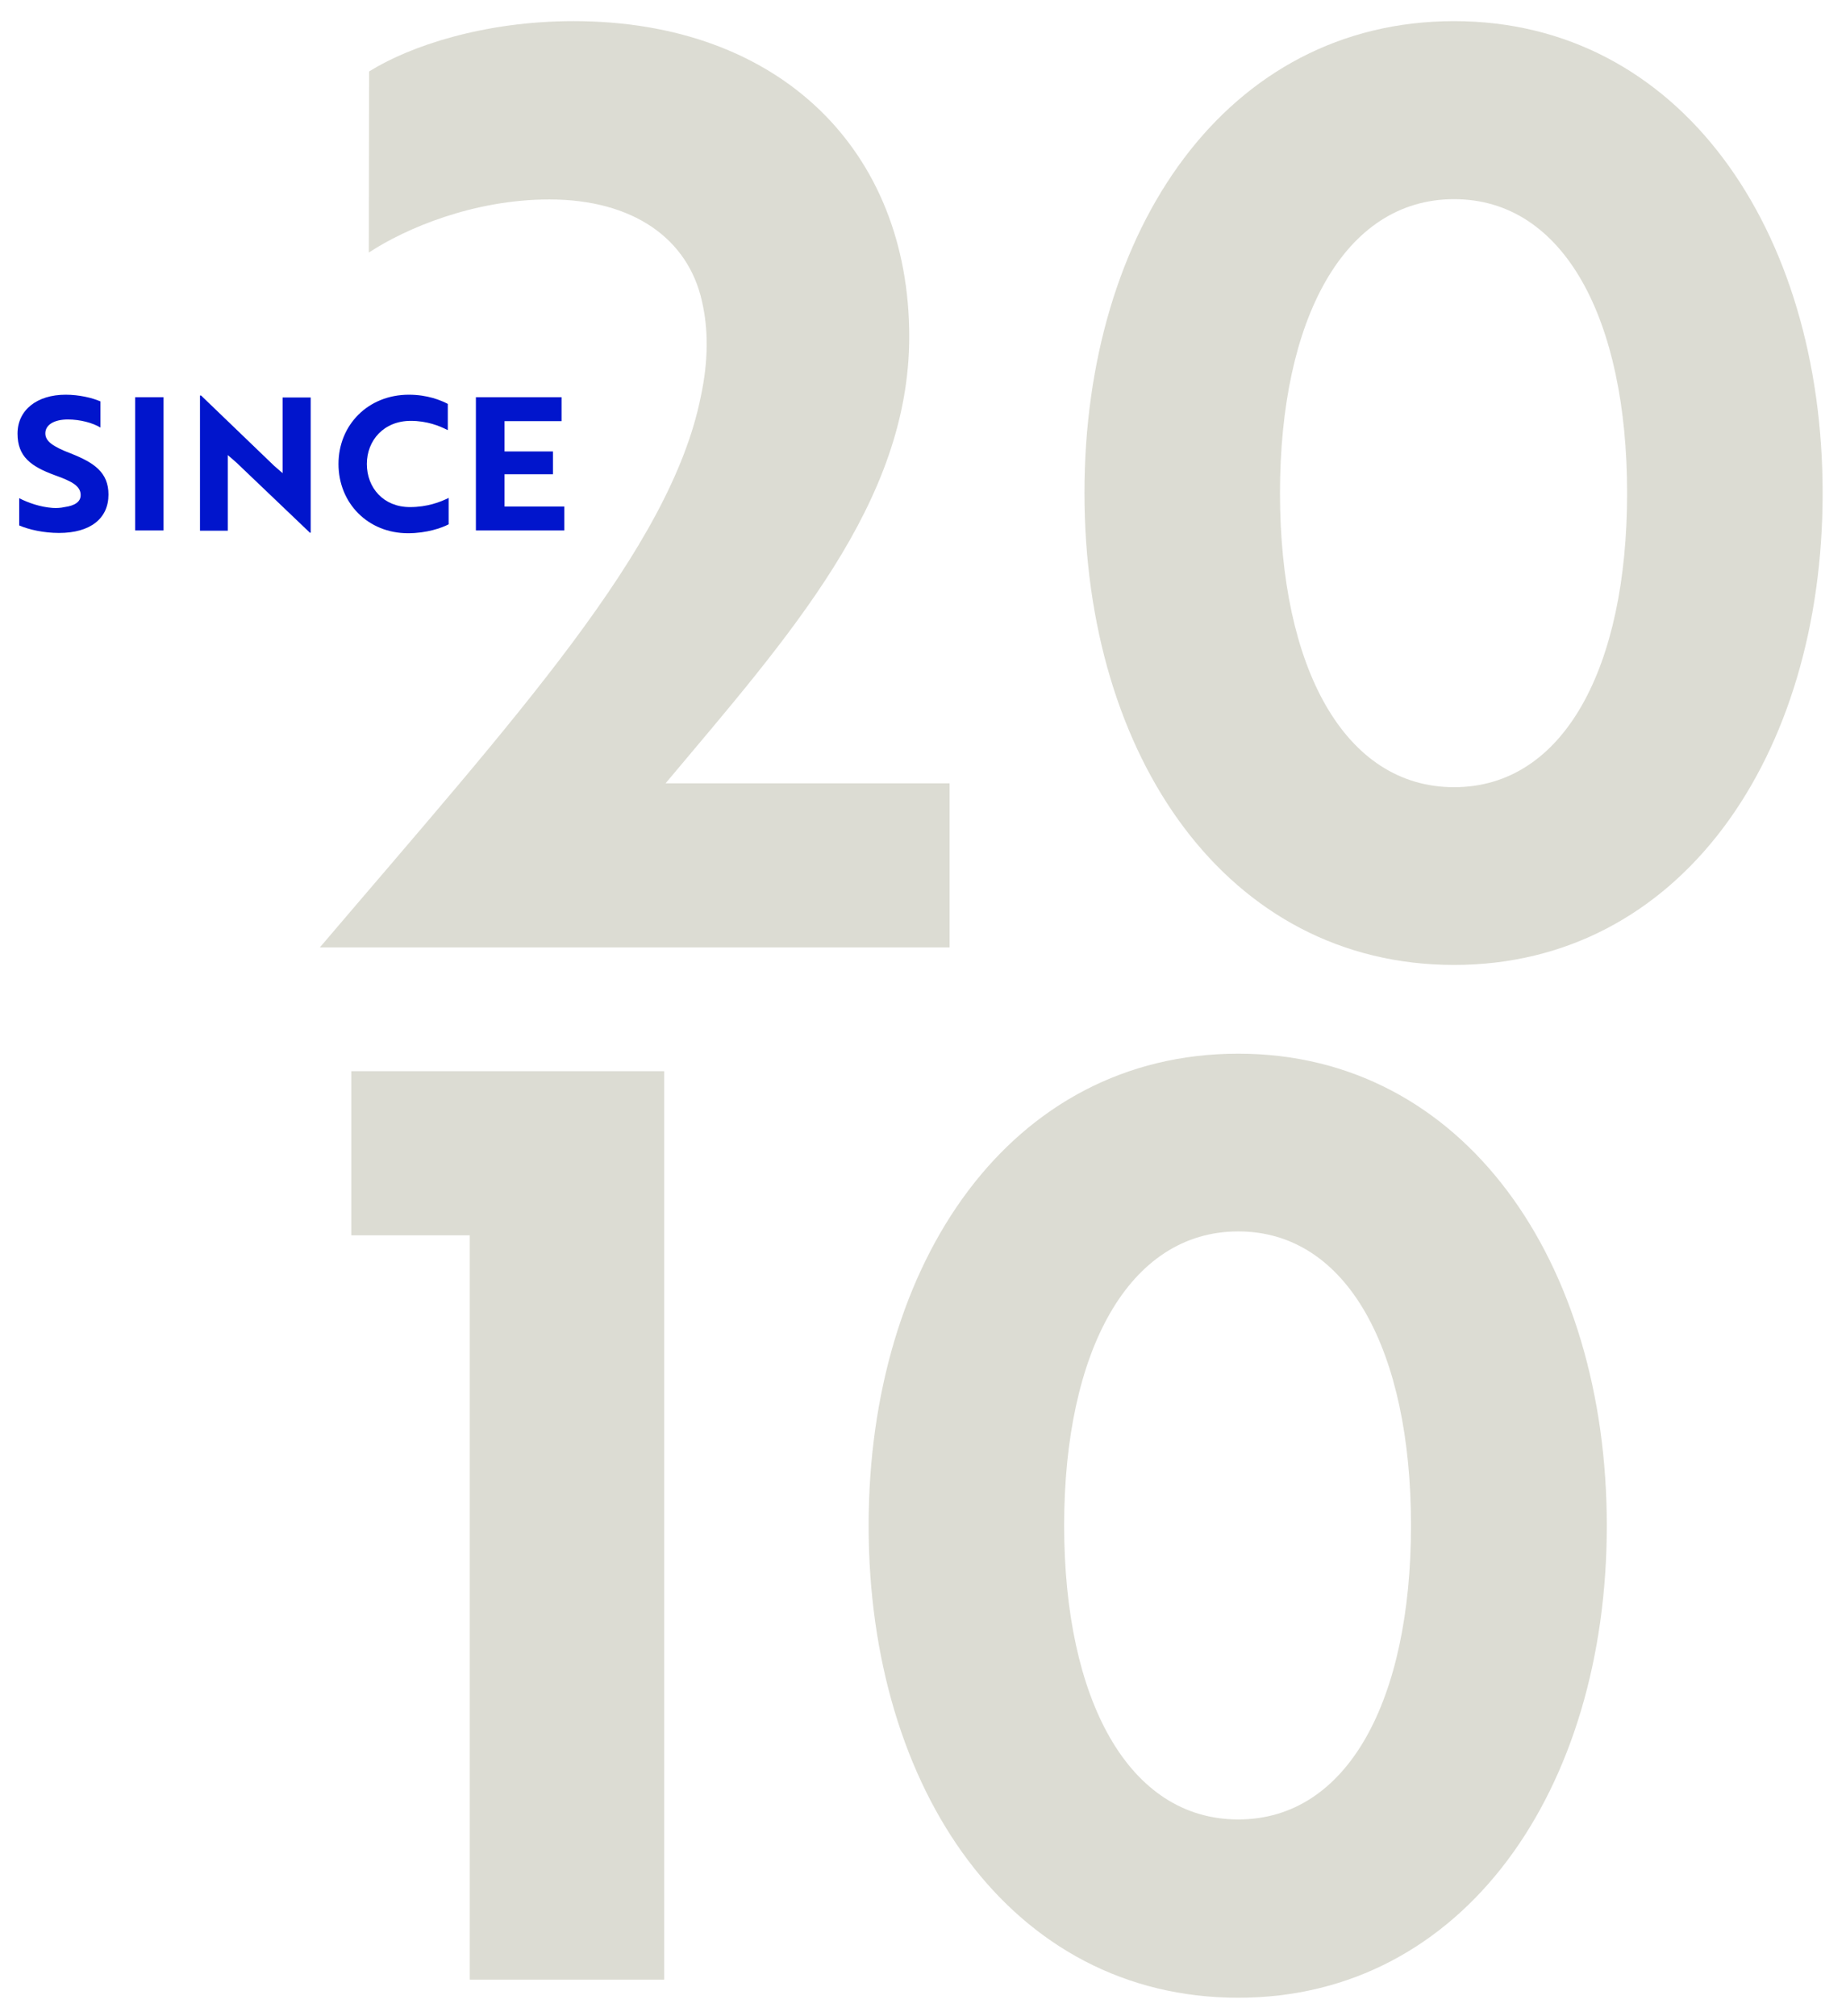 <?xml version="1.0" encoding="UTF-8"?>
<!-- Generator: Adobe Illustrator 26.3.1, SVG Export Plug-In . SVG Version: 6.00 Build 0)  -->
<svg xmlns="http://www.w3.org/2000/svg" xmlns:xlink="http://www.w3.org/1999/xlink" version="1.1" id="Ebene_1" x="0px" y="0px" viewBox="0 0 663.7 724.7" style="enable-background:new 0 0 663.7 724.7;" xml:space="preserve">
<style type="text/css">
	.st0{display:none;}
	.st1{display:inline;fill:#E5E6EE;}
	.st2{display:inline;fill:#F3F3EE;}
	.st3{display:inline;fill:#0121C3;}
	.st4{display:inline;fill:none;}
	.st5{display:inline;fill:#E0E0D9;}
	.st6{fill:#DCDCD3;}
	.st7{display:inline;fill:#F3F2EF;}
	.st8{display:inline;fill:#E5E5ED;}
	.st9{enable-background:new    ;}
	.st10{fill:#0115CC;}
</style>
<g class="st0">
	<path class="st1" d="M340.2,17.3v326.6h-69.9V76.3h-42.6v-59C227.7,17.3,340.2,17.3,340.2,17.3z"></path>
	<path class="st1" d="M408.3,124.3c0-64.9,51.3-113.4,119.8-113.4c67.6,0,117.9,49,117.9,116.6c0,84.8-74.4,176.9-127.5,216.4h-87.1   c51.3-37.2,91.6-82.1,116.6-119.3c-5,3.6-16.3,9.1-30.8,9.1C452.3,233.7,408.3,182,408.3,124.3z M471.3,124.3   c0,32.7,24,56.7,56.7,56.7c33.1,0,56.7-24,56.7-55.8c0-33.6-23.6-58.1-56.7-58.1C495.4,67.2,471.3,91.7,471.3,124.3z"></path>
	<path class="st1" d="M188.7,715L303,447.4H170.6v-59H396L260.9,715H188.7z"></path>
	<path class="st1" d="M646.4,608c0,64.9-51.3,113.4-119.8,113.4c-68,0-117.9-49-117.9-116.6c0-84.4,74.4-176.9,127.5-216.4h86.6   c-50.8,37.2-91.2,82.1-116.1,119.3c4.5-3.6,16.3-9.1,30.8-9.1C602.4,498.7,646.4,550.4,646.4,608z M582.9,608   c0-32.7-23.6-56.7-56.2-56.7c-33.1,0-56.7,24-56.7,55.8c0,33.6,23.6,57.6,56.7,57.6C559.3,664.7,582.9,640.7,582.9,608z"></path>
</g>
<g class="st0">
	<path class="st2" d="M115,92.2c0-49.5,45.8-86.6,108.4-86.6s108.9,37.2,108.9,86.6c0,45.4-39.5,73.5-54.4,79.8   c17.2,8.2,59,35.8,59,83.9c0,50.8-46.7,88.9-113.4,88.9c-59.4,0-103-30.9-110.7-73.5c-1.8-10.4-1.8-20.4,0-30.9   c5.9-39.5,42.6-62.1,56.2-68.5C154,165.7,115,137.6,115,92.2z M223.4,286.9c26.3,0,46.7-17.2,46.7-39c0-26.3-26.8-44.9-46.7-52.6   c-20,7.7-46.7,26.3-46.7,52.6C176.6,269.6,197.1,286.9,223.4,286.9z M223.4,148c17.2-7.7,41.7-23.6,41.7-48.5   c0-20.4-18.1-36.7-41.7-36.7s-41.7,16.3-41.7,36.7C181.6,124.5,205.7,140.3,223.4,148z"></path>
	<path class="st2" d="M519.1,5.6c81.2,0,132.5,74.8,132.5,169.7S600.3,345,519.1,345c-81.6,0-132.9-74.9-132.9-169.7   C386.2,80.4,437.5,5.6,519.1,5.6z M519.1,281c39.5,0,62.2-43.1,62.2-105.7S558.6,69.6,519.1,69.6s-62.6,43.1-62.6,105.7   C456.5,237.9,479.7,281,519.1,281z"></path>
	<path class="st2" d="M330,500.2c0,12.2-1.4,23.1-1.8,27.7H179.4c2.7,30.8,26.3,48.5,63.1,48.5c32.2,0,65.8-9.5,78.5-16.8v57.6   c-14.1,7.3-44.5,16.3-84.8,16.3c-78,0-127-50.3-127-119.8c0-69,50.3-119.8,115.2-119.8C294.1,394.1,330,444,330,500.2z    M223.8,447.6c-27.2,0-42.6,20.9-44.5,45.4H265C266,468.5,251.5,447.6,223.8,447.6z"></path>
	<path class="st2" d="M376.7,400.4h61.7l1.4,22.2c0,6.8,0,12.2,0.5,15c14.1-24.5,37.6-43.5,67.1-43.5c7.3,0,13.6,0.9,14.5,1.4v66.2   c-0.9-0.5-6.3-2.7-15-2.7c-34.5,0-62.6,30.4-62.6,71.7v96.6h-67.6V400.4L376.7,400.4z"></path>
</g>
<g class="st0">
	<path class="st3" d="M63.8,511.6H10.4v-17.1c0-18.2,11.1-29.7,26.7-29.7s26.7,11.4,26.7,29.5V511.6z M19.9,500.1h34.3v-5.6   c0-11.4-7.4-18.2-17.2-18.2c-9.6,0-17.1,6.8-17.1,18.3C19.9,494.6,19.9,500.1,19.9,500.1z"></path>
	<path class="st3" d="M63.8,453.6H10.4v-11.4h53.5L63.8,453.6L63.8,453.6z"></path>
	<path class="st3" d="M63.8,427.6H10.4v-34.4H20v22.9h12.2v-19.5h9.2v19.5h12.9v-24h9.6L63.8,427.6L63.8,427.6z"></path>
	<path class="st3" d="M61.8,367.4h-11c1.9-3.7,3.6-8.6,3.9-13.4c0.1-1.7,0-3.3-0.3-4.8c-0.6-4.1-2.2-6.5-4.8-6.5   c-3.6,0-5.4,3.2-8.1,10.5c-3.4,9.4-7.3,14.9-16.6,14.9c-9.5,0-15.6-7.9-15.6-19.4c0-5.3,1.2-10.6,2.7-14h10.5   c-1.9,3.1-3.3,8.2-3.3,13.1c0,5.5,2.1,9.1,5.6,9.1c3.1,0,5.3-2.9,8-10.2c3.6-9.4,7.6-15.1,16.5-15.1c9.6,0,15.4,7.3,15.4,19.9   C64.8,357.5,63.5,363.5,61.8,367.4z"></path>
	<path class="st3" d="M45.5,309.4h18.3v11.4H10.4v-17.4c0-12.3,6.1-20.6,17.6-20.6s17.6,8.2,17.6,20.6L45.5,309.4L45.5,309.4z    M19.9,309.4h16v-6.5c0-5-2.6-8.4-7.9-8.4s-8,3.6-8,8.7v6.2H19.9z"></path>
	<path class="st3" d="M-7.2,249.6c0-3.7,2.3-6.2,5.9-6.2s5.9,2.4,5.9,6.2s-2.3,6.2-5.9,6.2S-7.2,253.4-7.2,249.6z M-7.2,266.3   c0-3.7,2.3-6.2,5.9-6.2s5.9,2.5,5.9,6.2c0,3.8-2.3,6.2-5.9,6.2S-7.2,270-7.2,266.3z M9.5,258.2v-0.5l54.3-26v11.9l-9.4,4.3v20   l9.4,4.2v12L9.5,258.2z M46.3,251.4c-5.6,2.4-11.2,4.8-15.9,6.5c3.7,1.6,10.8,4.4,15.9,6.6V251.4z"></path>
	<path class="st3" d="M19.9,205.9h43.9v11.4H19.9v14.9h-9.6v-41.3h9.6V205.9z"></path>
	<path class="st3" d="M63.8,181.4H10.4V147H20v23h12.2v-19.4h9.2V170h12.9v-24.1h9.6L63.8,181.4L63.8,181.4z"></path>
	<path class="st3" d="M64.6,90.8l-28.1,29.3l-3,3.5h30.4v11.2H9.5v-0.4l28.1-29.2l3-3.4H10.4V90.4h54.3L64.6,90.8L64.6,90.8z"></path>
</g>
<g class="st0">
	<rect x="126.8" y="12" class="st4" width="581" height="832"></rect>
	<path class="st5" d="M150.9,338.6L265.2,70.9H132.7V12h225.4L223,338.6H150.9z"></path>
	<path class="st5" d="M522.4,5.6c81.2,0,132.5,74.8,132.5,169.7S603.6,345,522.4,345c-81.6,0-132.9-74.9-132.9-169.7   C389.5,80.4,440.7,5.6,522.4,5.6z M522.4,281c39.5,0,62.2-43.1,62.2-105.7S561.9,69.6,522.4,69.6s-62.6,43.1-62.6,105.7   C459.8,237.9,482.9,281,522.4,281z"></path>
	<path class="st5" d="M361.8,500.2c0,12.2-1.4,23.1-1.8,27.7H211.2c2.7,30.8,26.3,48.5,63.1,48.5c32.2,0,65.8-9.5,78.5-16.8v57.6   c-14.1,7.3-44.5,16.3-84.8,16.3c-78,0-127-50.3-127-119.8c0-69,50.4-119.8,115.2-119.8C326,394.1,361.8,444,361.8,500.2z    M255.7,447.6c-27.2,0-42.6,20.9-44.5,45.4h85.7C297.9,468.5,283.3,447.6,255.7,447.6z"></path>
	<path class="st5" d="M408.5,400.4h61.7l1.4,22.2c0,6.8,0,12.2,0.5,15c14.1-24.5,37.6-43.5,67.1-43.5c7.3,0,13.6,0.9,14.5,1.4v66.2   c-0.9-0.5-6.3-2.7-15-2.7c-34.5,0-62.6,30.4-62.6,71.7v96.6h-67.6V400.4L408.5,400.4z"></path>
</g>
<g class="st0">
	<path class="st3" d="M6,511.6h-53.5v-17.1c0-18.2,11.1-29.7,26.7-29.7S6,476.2,6,494.4V511.6L6,511.6z M-37.8,500.1h34.3v-5.6   c0-11.4-7.4-18.2-17.1-18.2c-9.6,0-17.1,6.8-17.1,18.3L-37.8,500.1L-37.8,500.1z"></path>
	<path class="st3" d="M6,453.6h-53.5v-11.4H6V453.6z"></path>
	<path class="st3" d="M6,427.6h-53.5v-34.4h9.6v22.9h12.2v-19.5h9.2v19.5h12.9v-24H6V427.6L6,427.6z"></path>
	<path class="st3" d="M4,367.4H-7c1.9-3.7,3.6-8.6,3.9-13.4c0.1-1.7,0-3.3-0.3-4.8c-0.6-4.1-2.2-6.5-4.7-6.5   c-3.6,0-5.4,3.2-8.1,10.5c-3.4,9.4-7.4,14.9-16.6,14.9c-9.5,0-15.6-7.9-15.6-19.4c0-5.3,1.2-10.6,2.7-14h10.5   c-1.9,3.1-3.3,8.2-3.3,13.1c0,5.5,2.2,9.1,5.6,9.1c3.1,0,5.3-2.9,8-10.2c3.6-9.4,7.6-15.1,16.5-15.1c9.6,0,15.4,7.3,15.4,19.9   C7.1,357.5,5.7,363.5,4,367.4z"></path>
	<path class="st3" d="M-12.2,309.4H6v11.4h-53.5v-17.4c0-12.3,6.1-20.6,17.6-20.6s17.6,8.2,17.6,20.6L-12.2,309.4L-12.2,309.4z    M-37.8,309.4h16v-6.5c0-5-2.6-8.4-7.9-8.4s-8,3.6-8,8.7v6.2H-37.8z"></path>
	<path class="st3" d="M-65,249.6c0-3.7,2.3-6.2,5.9-6.2s5.9,2.4,5.9,6.2s-2.3,6.2-5.9,6.2S-65,253.4-65,249.6z M-65,266.3   c0-3.7,2.3-6.2,5.9-6.2s5.9,2.5,5.9,6.2c0,3.8-2.3,6.2-5.9,6.2S-65,270-65,266.3z M-48.2,258.2v-0.5l54.3-26v11.9l-9.4,4.3v20   l9.4,4.2v12L-48.2,258.2z M-11.4,251.4c-5.6,2.4-11.2,4.8-15.9,6.5c3.7,1.6,10.8,4.4,15.9,6.6V251.4z"></path>
	<path class="st3" d="M-37.8,205.9H6v11.4h-43.9v14.9h-9.6v-41.3h9.6C-37.8,190.9-37.8,205.9-37.8,205.9z"></path>
	<path class="st3" d="M6,181.4h-53.5V147h9.6v23h12.2v-19.4h9.2V170h12.9v-24.1H6V181.4L6,181.4z"></path>
	<path class="st3" d="M6.8,90.8l-28.1,29.3l-3,3.5H6v11.2h-54.3v-0.4l28.1-29.2l3-3.4h-30.4V90.4H6.8V90.8z"></path>
</g>
<g>
	<path class="st6" d="M132.7,25.7c14.5-9.1,41.3-18.1,73.5-18.1c74.4,0,120.7,46.7,120.7,113.4c0,59.9-43.5,108-87.6,160.6h102.1v59   H115c70.3-82.6,126.1-143.4,137-198.2c2.7-12.7,2.7-24,0.4-34c-5-22.7-24.9-36.7-54.9-36.7c-27.2,0-51.7,10.4-64.9,19.1L132.7,25.7   L132.7,25.7z"></path>
	<path class="st6" d="M522.8,7.6c81.2,0,132.5,74.8,132.5,169.7S604,346.9,522.8,346.9c-81.6,0-132.9-74.9-132.9-169.7   S441.1,7.6,522.8,7.6z M522.8,283c39.5,0,62.2-43.1,62.2-105.7S562.3,71.6,522.8,71.6s-62.6,43.1-62.6,105.7   C460.2,239.9,483.3,283,522.8,283z"></path>
	<path class="st6" d="M238.8,385.1v326.6h-69.9V444.1h-42.6v-59H238.8z"></path>
	<path class="st6" d="M445.2,378.8c81.2,0,132.5,74.9,132.5,169.7s-51.3,169.7-132.5,169.7c-81.6,0-132.9-74.8-132.9-169.7   S363.5,378.8,445.2,378.8z M445.2,654.1c39.5,0,62.1-43.1,62.1-105.7s-22.7-105.7-62.1-105.7s-62.6,43.1-62.6,105.7   S405.7,654.1,445.2,654.1z"></path>
</g>
<g id="_x32_0_10_00000085955094593232558830000013061001044527477377_" class="st0">
	<rect x="44.1" y="15" class="st4" width="626.6" height="832"></rect>
	<path class="st7" d="M226.9,8.6c81.2,0,132.5,74.8,132.5,169.7S308.1,348,226.9,348C145.3,347.9,94,273.1,94,178.3   C94,83.4,145.3,8.6,226.9,8.6z M226.9,284c39.5,0,62.2-43.1,62.2-105.7S266.4,72.6,227,72.6s-62.6,43.1-62.6,105.7   C164.3,240.9,187.5,284,226.9,284z"></path>
	<path class="st7" d="M521.5,8.6C602.7,8.6,654,83.4,654,178.3S602.7,348,521.5,348c-81.6,0-132.9-74.9-132.9-169.7   S439.9,8.6,521.5,8.6z M521.5,284c39.5,0,62.2-43.1,62.2-105.7S561,72.6,521.5,72.6s-62.6,43.1-62.6,105.7S482,284,521.5,284z"></path>
	<path class="st7" d="M480,503.2c0,12.2-1.4,23.1-1.8,27.7H329.4c2.7,30.8,26.3,48.5,63,48.5c32.2,0,65.8-9.5,78.5-16.8v57.6   c-14.1,7.3-44.5,16.3-84.8,16.3c-78,0-127-50.3-127-119.8c0-69,50.4-119.8,115.2-119.8C444.2,397.1,480,447,480,503.2z    M373.9,450.6c-27.2,0-42.6,20.9-44.5,45.4h85.7C416,471.5,401.5,450.6,373.9,450.6z"></path>
	<path class="st7" d="M518.3,403.4H580l1.4,22.2c0,6.8,0,12.2,0.5,15c14.1-24.5,37.7-43.5,67.1-43.5c7.3,0,13.6,0.9,14.5,1.4v66.2   c-0.9-0.5-6.3-2.7-15-2.7c-34.5,0-62.6,30.4-62.6,71.7v96.6h-67.6L518.3,403.4L518.3,403.4z"></path>
</g>
<g class="st0">
	<path class="st3" d="M196.8,578.3h-53.4v-17.1c0-18.2,11.1-29.7,26.7-29.7s26.7,11.4,26.7,29.5L196.8,578.3L196.8,578.3z    M152.9,566.8h34.3v-5.6c0-11.4-7.4-18.2-17.1-18.2c-9.6,0-17.1,6.8-17.1,18.3L152.9,566.8L152.9,566.8z"></path>
	<path class="st3" d="M196.8,520.3h-53.4v-11.4h53.4L196.8,520.3L196.8,520.3z"></path>
	<path class="st3" d="M196.8,494.3h-53.4V460h9.6v22.9h12.2v-19.5h9.2v19.5h12.9v-24h9.6L196.8,494.3L196.8,494.3z"></path>
</g>
<g class="st0">
	<rect x="79.2" y="13.2" class="st4" width="581" height="832"></rect>
	<path class="st5" d="M342.2,13.2v326.6h-69.9V72.2h-42.6v-59C229.7,13.2,342.2,13.2,342.2,13.2z"></path>
	<path class="st5" d="M410.2,120.3C410.2,55.4,461.5,6.9,530,6.9c67.6,0,117.9,49,117.9,116.6c0,84.8-74.4,176.9-127.5,216.4h-87.1   c51.3-37.2,91.6-82.1,116.6-119.3c-5,3.6-16.3,9.1-30.8,9.1C454.2,229.6,410.2,177.9,410.2,120.3z M473.3,120.3   c0,32.7,24,56.7,56.7,56.7c33.1,0,56.7-24,56.7-55.8c0-33.6-23.6-58.1-56.7-58.1C497.3,63.1,473.3,87.6,473.3,120.3z"></path>
	<path class="st5" d="M231,491.4c0-64.9,51.3-113.4,119.8-113.4c67.6,0,117.9,49,117.9,116.6c0,84.8-74.4,176.9-127.5,216.4h-87.1   c51.3-37.2,91.6-82.1,116.6-119.3c-5,3.6-16.3,9.1-30.9,9.1C275,600.7,231,549,231,491.4z M294.1,491.4c0,32.7,24,56.7,56.7,56.7   c33.1,0,56.7-24,56.7-55.8c0-33.6-23.6-58.1-56.7-58.1C318.1,434.3,294.1,458.8,294.1,491.4z"></path>
	<path class="st5" d="M621.6,384.4V711h-69.9V443.3h-42.6v-59h112.5V384.4z"></path>
</g>
<g class="st0">
	<rect x="74.6" y="15.2" class="st4" width="581" height="832"></rect>
	<path class="st8" d="M337.6,15.2v326.6h-69.9V74.2h-42.6v-59C225.1,15.2,337.6,15.2,337.6,15.2z"></path>
	<path class="st8" d="M405.6,122.3c0-64.9,51.3-113.4,119.8-113.4c67.6,0,117.9,49,117.9,116.6c0,84.8-74.4,176.9-127.5,216.4h-87.1   c51.3-37.2,91.6-82.1,116.6-119.3c-5,3.6-16.3,9.1-30.8,9.1C449.6,231.6,405.6,179.9,405.6,122.3z M468.7,122.3   c0,32.7,24,56.7,56.7,56.7c33.1,0,56.7-24,56.7-55.8c0-33.6-23.6-58.1-56.7-58.1C492.7,65.1,468.7,89.6,468.7,122.3z"></path>
	<path class="st8" d="M170.2,466.6c0-49.5,45.8-86.6,108.4-86.6s108.9,37.2,108.9,86.6c0,45.4-39.5,73.5-54.4,79.8   c17.2,8.2,59,35.8,59,83.9c0,50.8-46.7,88.9-113.4,88.9c-59.4,0-103-30.8-110.7-73.5c-1.8-10.4-1.8-20.4,0-30.8   c5.9-39.5,42.6-62.2,56.2-68.5C209.2,540.1,170.2,512,170.2,466.6z M278.6,661.3c26.3,0,46.7-17.2,46.7-39   c0-26.3-26.8-44.9-46.7-52.6c-20,7.7-46.7,26.3-46.7,52.6C231.9,644,252.3,661.3,278.6,661.3z M278.6,522.5   c17.2-7.7,41.7-23.6,41.7-48.5c0-20.4-18.1-36.7-41.7-36.7s-41.7,16.3-41.7,36.7C236.9,498.9,261,514.7,278.6,522.5z"></path>
	<path class="st8" d="M441.5,639.5c14.1,9.5,41.3,18.6,71.2,18.6c34,0,59.4-20,59.4-52.6c0-31.3-27.2-51.7-64.4-51.7   c-30.9,0-52.2,7.7-60.8,11.3l7.3-178.7h172.4v59H514.5l-2.3,62.1c5-1.4,12.7-3.2,25.9-3.2c60.3,0,106.2,42.6,106.2,108.9   c0,66.7-50.3,106.2-122.5,106.2c-38.6,0-65.3-10.4-80.3-19L441.5,639.5L441.5,639.5z"></path>
</g>
<g class="st9">
	<path class="st10" d="M6.9,188.9v-9.8c3.3,1.7,7.7,3.2,12,3.5c1.5,0.1,3,0,4.3-0.3c3.7-0.5,5.8-1.9,5.8-4.3c0-3.2-2.9-4.9-9.4-7.2   c-8.4-3.1-13.3-6.6-13.3-14.9c0-8.5,7-14,17.3-14c4.8,0,9.5,1.1,12.5,2.4v9.4c-2.8-1.7-7.3-2.9-11.7-2.9c-4.9,0-8.1,1.9-8.1,5   c0,2.8,2.6,4.7,9.1,7.2c8.4,3.3,13.6,6.8,13.6,14.8c0,8.6-6.5,13.8-17.8,13.8C15.7,191.6,10.4,190.4,6.9,188.9z"></path>
	<path class="st10" d="M48.6,190.7v-47.9h10.2v47.9H48.6z"></path>
	<path class="st10" d="M111.3,191.4L85,166.3l-3.1-2.7v27.2h-10v-48.6h0.4l26.2,25.2l3.1,2.7v-27.2h10.1v48.6H111.3z"></path>
	<path class="st10" d="M160.9,154.6c-2.9-1.5-7.4-3.3-13.2-3.3c-9.7,0-15.8,7-15.8,15.5c0,8.6,6,15.5,15.5,15.5   c6.2,0,10.9-1.8,13.9-3.3v9.5c-2.5,1.3-7.9,3.2-14.6,3.2c-14.4,0-25-10.8-25-24.9c0-14,10.6-24.9,25.3-24.9c6.7,0,11.5,2,14,3.3   V154.6z"></path>
	<path class="st10" d="M171.1,190.7v-47.9h30.8v8.6h-20.5v10.9h17.4v8.2h-17.4v11.6h21.5v8.6H171.1z"></path>
</g>
</svg>
